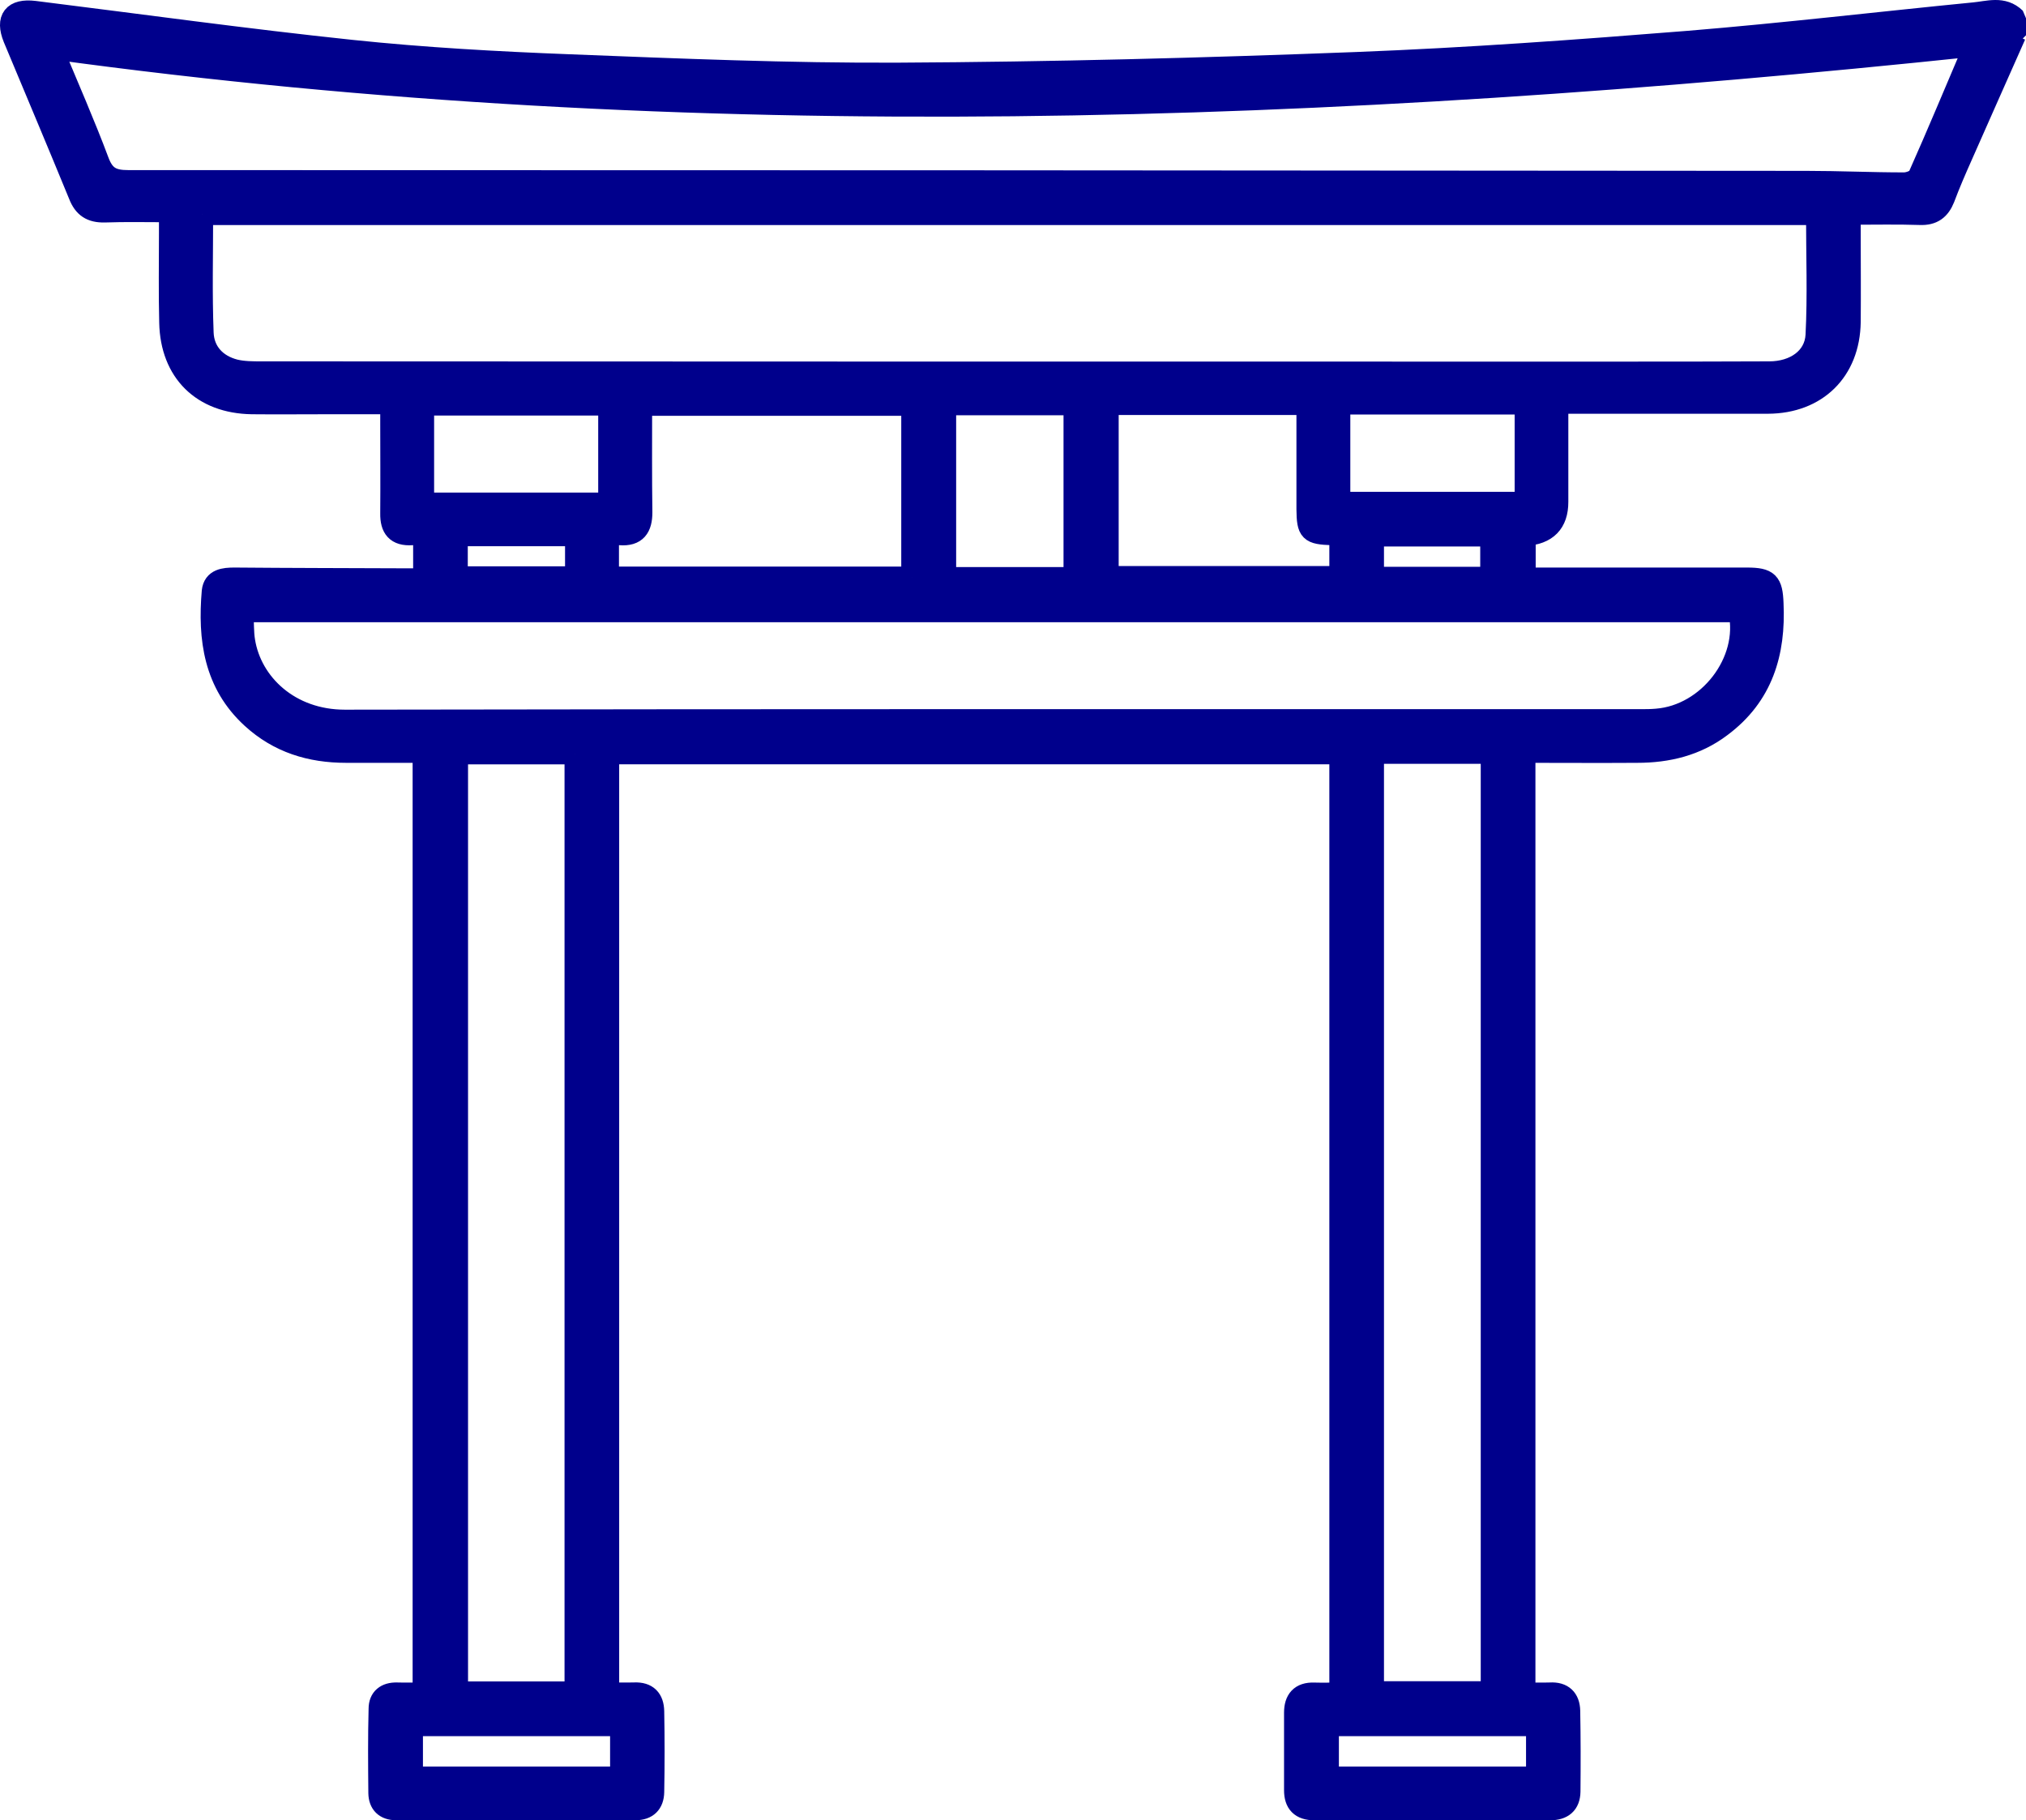 <?xml version="1.0" encoding="UTF-8"?><svg xmlns="http://www.w3.org/2000/svg" viewBox="0 0 477.2 428.76"><defs><style>.d{fill:#00008c;stroke:#00008c;stroke-miterlimit:1;stroke-width:5px;}</style></defs><g id="a"/><g id="b"><g id="c"><path class="d" d="M351.15,126.23h-27.67v9.79h27.67v-9.79h0Zm-215.56-.06h-27.91v9.73h27.91v-9.73h0Zm226.35,280.29h-49.08v12.17h49.08v-12.17h0Zm-264.82,12.17h49.08v-12.17h-49.08v12.17h0ZM315.55,118.35h43.71v-23.21h-43.71v23.21h0Zm-172.15-22.97h-43.65v23.15h43.65v-23.15h0Zm109.6-.06h-30.29v40.76h30.29v-40.76h0Zm7.99,40.52h54.62v-9.73c-.78-.12-1.31-.18-1.79-.18-5.37-.18-5.9-.72-5.96-5.97v-24.7h-46.87v40.58h0Zm-46.21,.12h0v-40.52h-63.68c0,8.59-.06,16.95,.06,25.24,0,3.58-1.31,5.55-5.13,5.25-.89-.06-1.79,.12-2.74,.18v9.85h71.5Zm-79.31,41.59h-27.73v221.03h27.73V177.54h0Zm188.01,220.97h27.79V177.43h-27.79v221.09h0ZM57.18,144.07h0c.18,2.57,.06,4.83,.42,6.98,1.61,9.97,10.61,18.62,23.61,18.62,101.67-.18,203.4-.12,305.07-.12,1.31,0,2.62,0,3.94-.12,12.16-.95,21.94-13.61,19.38-25.36H57.18ZM465.04,10.82h0c-151.1,15.87-301.61,21.42-452.71,.66,3.88,9.31,7.63,17.84,10.91,26.61,1.37,3.58,3.28,4.48,6.98,4.48,131.72,0,263.5,.06,395.23,.18,7.69,0,15.32,.36,23.02,.36,1.13,0,2.98-.66,3.4-1.55,4.47-10.03,8.65-20.11,13.18-30.73h0ZM47.7,50.5h0c0,9.49-.24,18.74,.12,27.93,.18,4.48,3.1,7.58,7.51,8.71,2.03,.48,4.17,.48,6.26,.48,106.08,.06,212.16,.06,318.24,.06,12.28,0,24.63,0,36.91-.06,5.96,0,10.73-3.28,11.03-8.65,.48-9.37,.12-18.74,.12-28.46H47.7ZM474.7,8.31h0c-4.23,9.49-8.41,18.98-12.64,28.52-1.43,3.22-2.86,6.5-4.11,9.85-1.07,2.69-2.74,3.94-5.72,3.82-5.31-.18-10.55-.06-16.46-.06v5.19c0,6.74,.06,13.49,0,20.23-.18,11.52-7.87,19.04-19.32,19.1h-49.55v23.27q0,7.4-7.69,7.88v10.08h52.24c5.07,0,5.96,1.01,6.14,5.97,.54,11.64-2.44,21.72-12.22,29-5.84,4.42-12.58,6.03-19.74,6.03-8.71,.06-17.41,0-26.48,0v221.63c2.09,0,4,.06,5.96,0,2.98-.18,4.53,1.37,4.59,4.18,.12,6.33,.12,12.71,.06,19.04-.06,2.86-1.67,4.24-4.65,4.24-18.49-.06-37.03-.06-55.52,0-3.22,0-4.65-1.55-4.65-4.59v-18.26c0-2.98,1.37-4.71,4.59-4.59,1.97,.06,3.94,0,6.08,0V177.54H143.34v221.27c1.97,0,4.05,.06,6.08,0,3.04-.12,4.47,1.43,4.53,4.3,.12,6.33,.12,12.65,0,19.04-.06,2.63-1.49,4.12-4.29,4.12h-56.35c-2.62,0-4-1.43-4.05-3.88-.06-6.62-.12-13.25,.06-19.87,0-2.51,1.61-3.76,4.17-3.7,1.97,.06,3.94,0,6.2,0V177.19h-18.19c-8.35,0-15.86-2.27-22.18-8.06-8.88-8.12-10.26-18.68-9.3-29.84,.3-2.86,2.8-3.1,5.19-3.1,13.24,.12,26.48,.12,39.65,.18h4.95v-10.32c-1.01-.06-1.91-.18-2.8-.12-3.64,.24-5.01-1.55-4.95-5.01,.06-7.16,0-14.26,0-21.42v-4.42h-15.27c-5.84,0-11.69,.06-17.47,0-11.69-.18-19.08-7.46-19.32-19.1-.18-7.04-.06-14.02-.06-21.06v-5.07c-5.43,0-10.38-.12-15.32,.06-3.1,.06-4.89-1.07-6.02-4C13.53,33.55,8.34,21.26,3.21,8.97c-1.85-4.59-.06-6.86,4.89-6.27,24.93,3.1,49.79,6.56,74.78,9.19,17.05,1.79,34.23,2.74,51.4,3.4,25.76,1.01,51.58,2.09,77.34,1.97,35.96-.18,71.97-1.13,107.87-2.51,26.18-1.01,52.3-2.92,78.35-5.01,22.42-1.85,44.72-4.48,67.08-6.68,3.34-.3,6.86-1.61,9.78,1.25v4h0Z"/></g></g></svg>